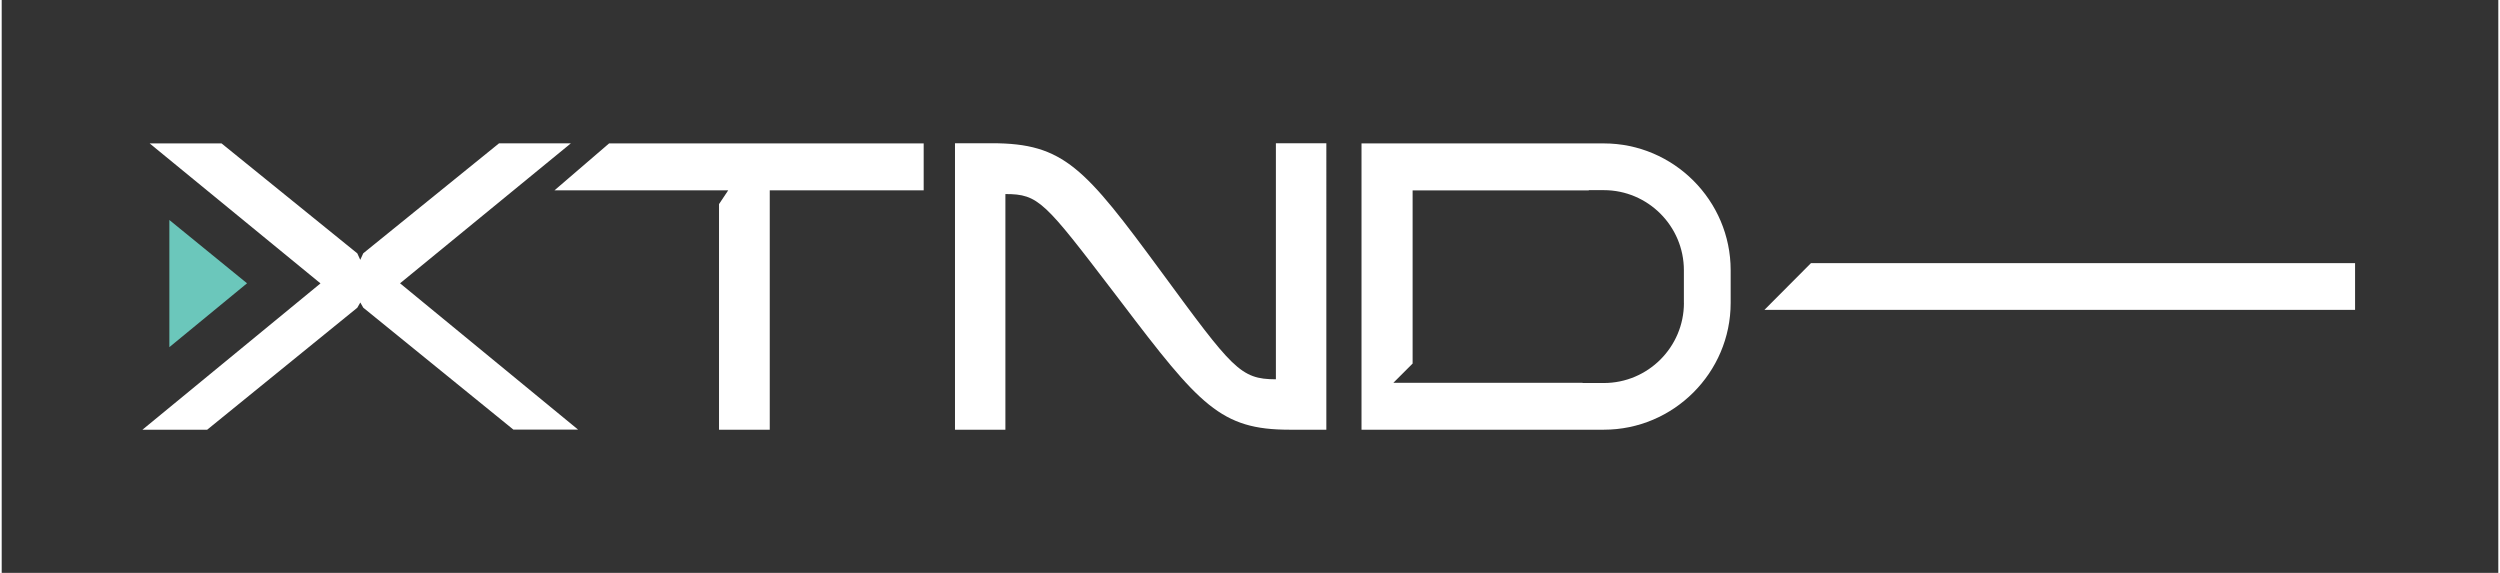 <?xml version="1.0" encoding="UTF-8"?>
<svg id="Layer_1" data-name="Layer 1" xmlns="http://www.w3.org/2000/svg" width="7.55in" height="1.73in" viewBox="0 0 543.82 124.78">
  <rect x="0" y="0" width="543.82" height="124.78" fill="#333333" stroke="none"/>
  <defs>
    <style>
      .cls-1 {
        fill: #fff;
      }

      .cls-2 {
        fill: #6bc7bb;
      }
    </style>
  </defs>
  <polygon class="cls-1" points="86.77 61.71 123.98 31.22 108.33 31.22 78.76 55.17 78.1 56.6 77.46 55.19 47.89 31.24 32.23 31.24 69.44 61.73 30.66 93.6 44.76 93.6 77.46 67.03 78.11 65.89 78.76 67.02 111.46 93.58 125.55 93.58 86.77 61.71"/>
  <path class="cls-1" d="M277.55,31.2v51.42c-7.78-.01-9.44-2.28-25.01-23.48-16.63-22.6-21.16-27.94-36.84-27.94h-8.05v62.4h10.98v-51.33c7.26,0,8.53,1.68,23.68,21.5l1.52,1.99c17.09,22.52,21.7,27.84,36.66,27.84h8.05V31.2h-10.98Z"/>
  <path class="cls-1" d="M348.99,31.24h-52.79v62.36h52.79c15.19,0,27.62-12.43,27.62-27.62v-7.12c0-15.19-12.43-27.62-27.62-27.62ZM366.43,65.98c0,9.62-7.83,17.45-17.45,17.45h-4.64s.01-.03.02-.05h-41.22l4.19-4.19v-37.72h38.38s0-.03,0-.05h3.26c9.62,0,17.45,7.83,17.45,17.45v7.12Z"/>
  <polygon class="cls-1" points="132.3 31.24 120.41 41.46 158.25 41.46 156.25 44.46 156.25 93.6 167.3 93.6 167.3 41.46 200.83 41.46 200.83 31.24 132.3 31.24"/>
  <polygon class="cls-1" points="512.62 67.49 383.97 67.49 394.11 57.31 512.62 57.31 512.62 67.49"/>
  <polygon class="cls-2" points="36.52 47.92 36.52 75.62 53.44 61.71 36.52 47.92"/>
</svg>